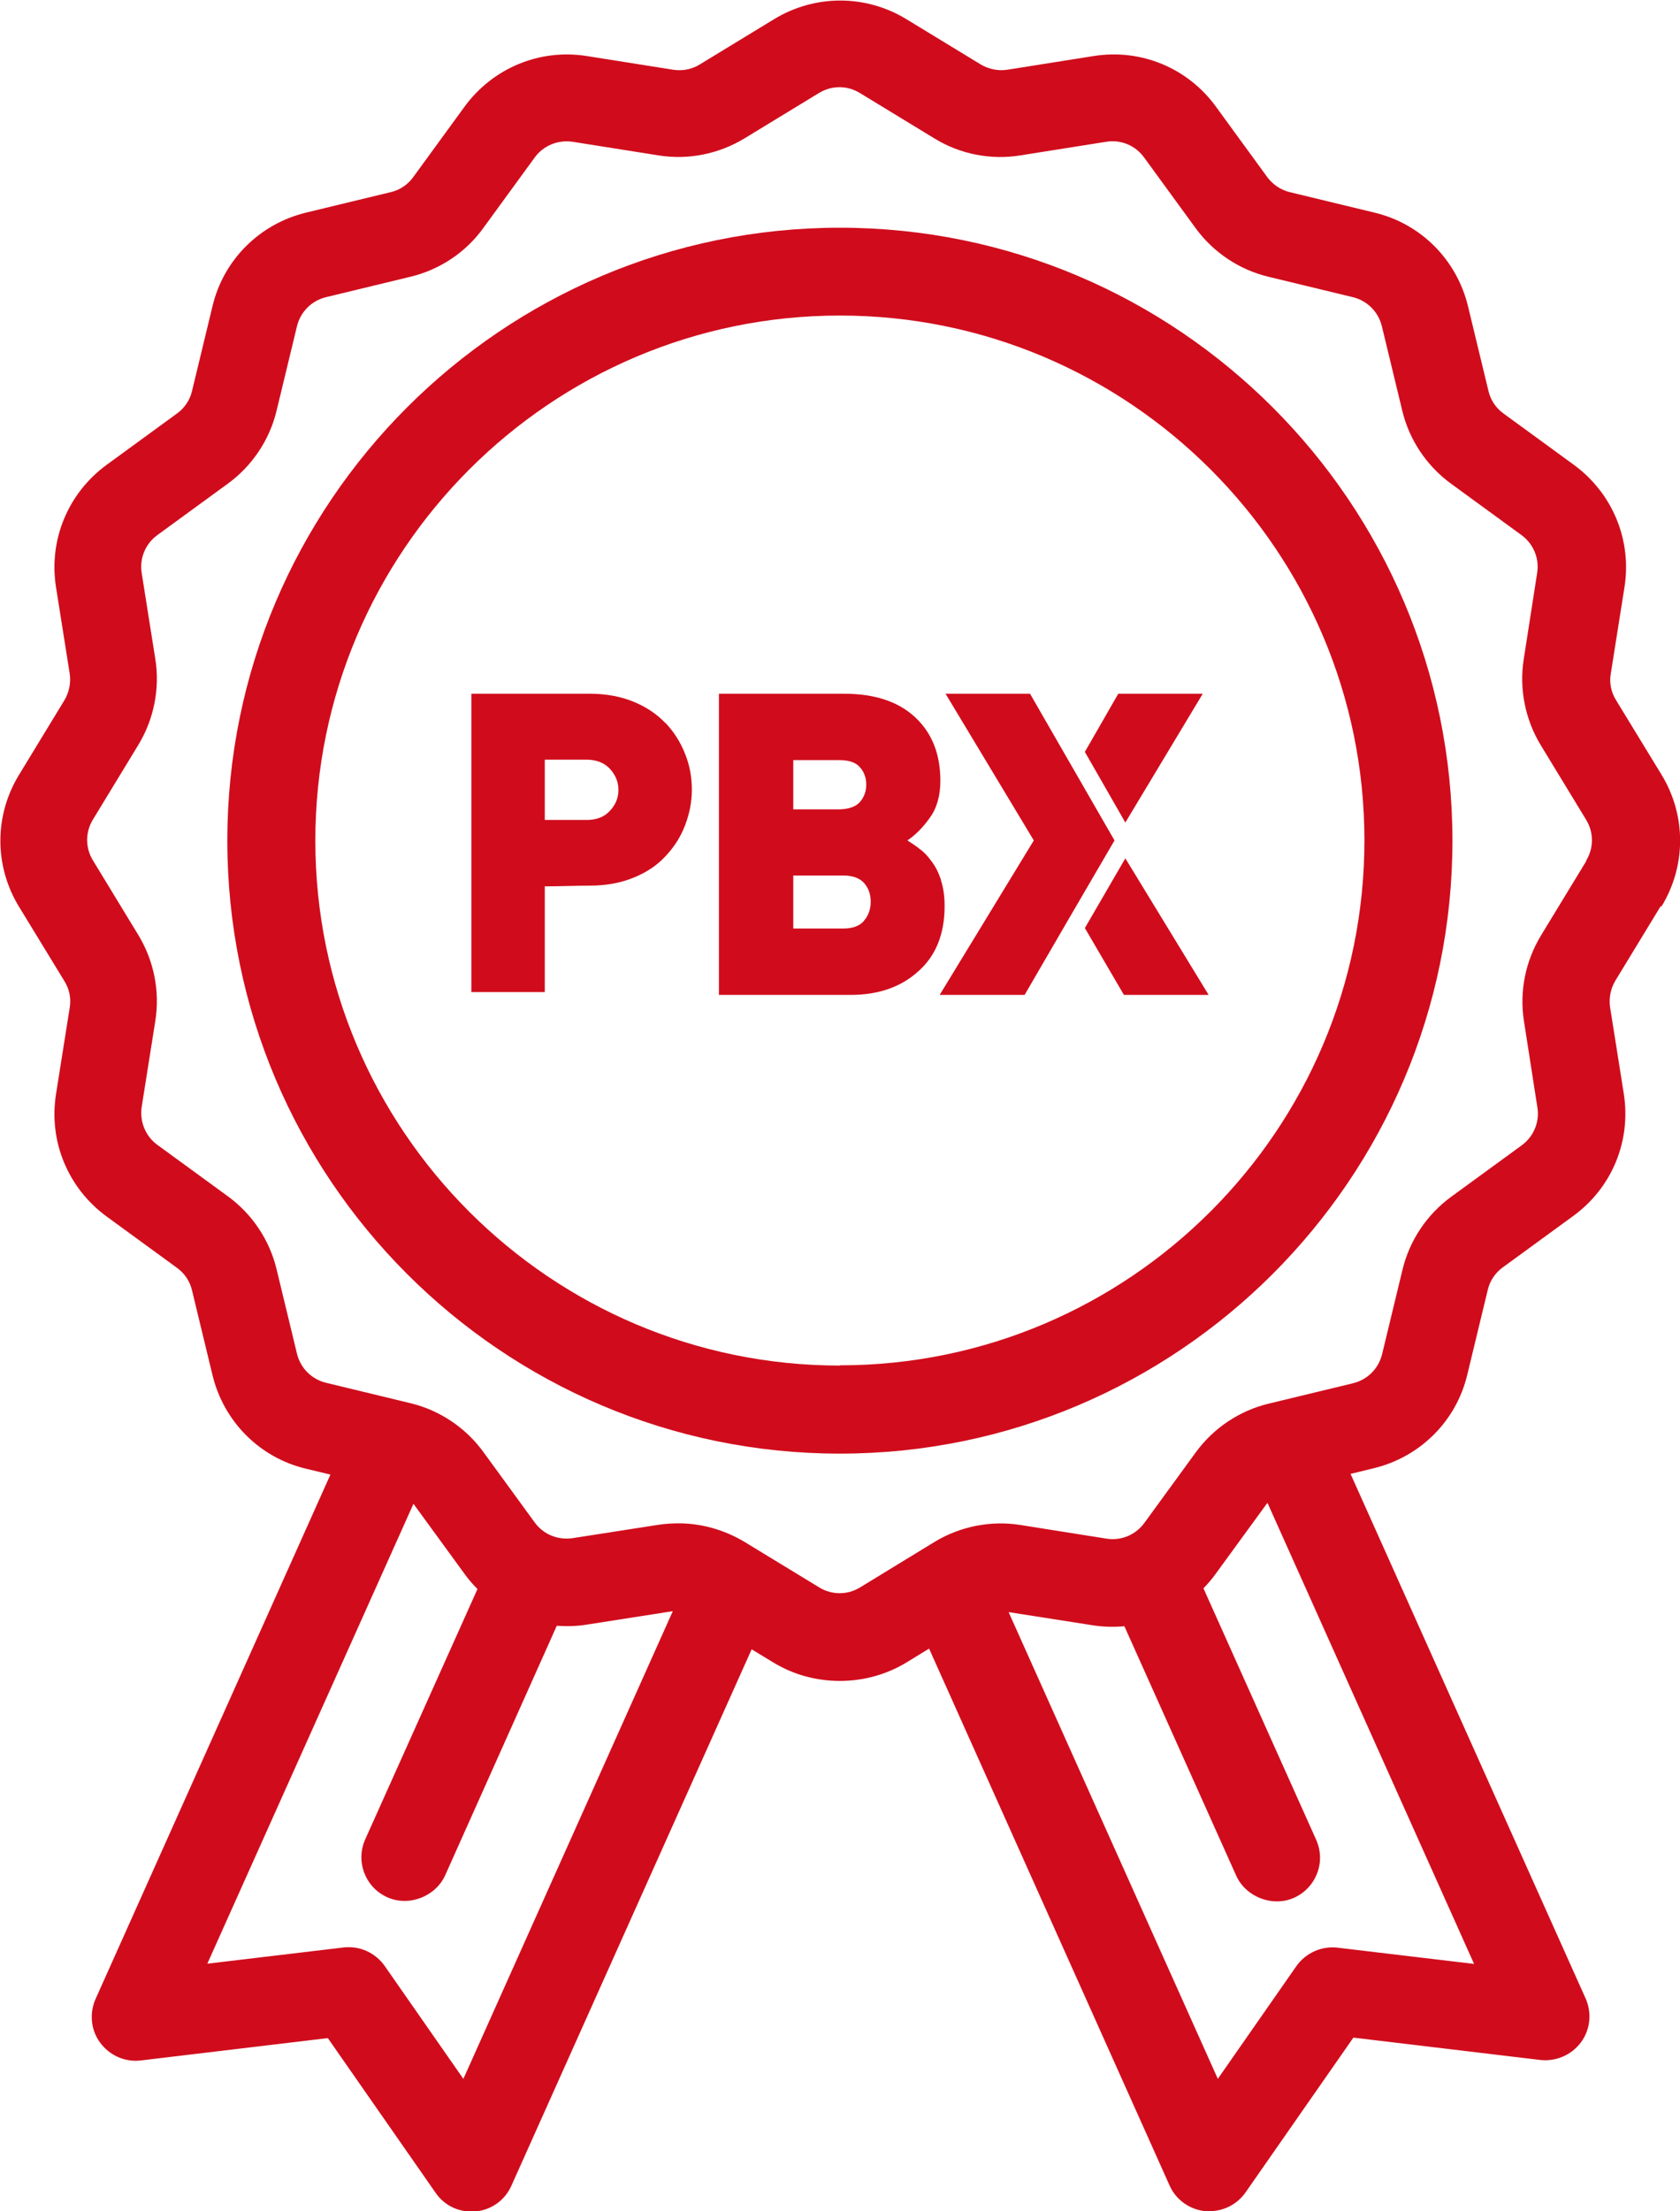 <?xml version="1.0" encoding="UTF-8"?><svg id="Capa_2" xmlns="http://www.w3.org/2000/svg" viewBox="0 0 71.39 93.9"><defs><style>.cls-1{fill:#d00c1c;}</style></defs><g id="Capa_3"><g><path class="cls-1" d="M70.6,38.5c1.06-1.73,1.06-3.88,0-5.61l-1.93-3.16c-.21-.34-.29-.74-.22-1.13l.58-3.66c.32-2.01-.51-4-2.15-5.2l-2.99-2.18c-.32-.23-.55-.57-.64-.96l-.87-3.6c-.48-1.97-2-3.5-3.97-3.97l-3.6-.87c-.38-.09-.72-.32-.96-.64l-2.18-2.99c-1.2-1.65-3.19-2.47-5.2-2.15l-3.66,.58c-.39,.06-.79-.02-1.13-.22l-3.17-1.93c-1.73-1.05-3.88-1.05-5.61,0l-3.17,1.93c-.34,.21-.74,.28-1.13,.22l-3.66-.58c-2.01-.32-4,.51-5.2,2.15l-2.18,2.99c-.23,.32-.57,.55-.96,.64l-3.6,.87c-1.97,.48-3.5,2-3.97,3.97l-.87,3.6c-.09,.39-.32,.73-.64,.96l-2.99,2.18c-1.64,1.2-2.47,3.19-2.15,5.2l.58,3.66c.06,.39-.02,.79-.22,1.13l-1.93,3.17c-1.06,1.73-1.06,3.88,0,5.61l1.93,3.16c.21,.34,.29,.74,.22,1.13l-.58,3.66c-.32,2.01,.51,4,2.15,5.2l2.99,2.18c.32,.23,.55,.57,.64,.96l.87,3.6c.48,1.97,2,3.5,3.97,3.97l1.04,.25-9.98,22.27c-.27,.61-.2,1.33,.2,1.86,.4,.54,1.06,.83,1.72,.75l7.95-.95,4.58,6.57c.38,.55,1.01,.85,1.7,.79,.67-.06,1.25-.48,1.52-1.09l10.21-22.78,.94,.57c1.7,1.03,3.91,1.03,5.62,0l.98-.6,10.22,22.8c.27,.61,.86,1.03,1.53,1.09,.06,0,.12,0,.17,0,.61,0,1.18-.3,1.53-.8l4.58-6.57,7.95,.95c.66,.07,1.32-.21,1.72-.75,.4-.54,.47-1.25,.2-1.86l-9.99-22.28,.99-.24c1.97-.48,3.5-2,3.97-3.97l.87-3.6c.09-.39,.32-.73,.64-.96l2.99-2.18c1.65-1.2,2.47-3.19,2.15-5.2l-.58-3.66c-.06-.39,.02-.79,.22-1.13l1.93-3.17ZM19.69,88.28l-3.34-4.79c-.35-.5-.92-.8-1.52-.8-.07,0-.15,0-.22,.01l-5.8,.69,8.76-19.53s0,0,0,0l2.18,2.99c.16,.22,.34,.43,.54,.63l-4.77,10.63c-.42,.94,0,2.04,.94,2.46,.92,.41,2.05-.03,2.46-.94l4.74-10.59c.43,.03,.86,.02,1.28-.05l3.65-.57-8.89,19.84Zm42.95-4.88l-5.8-.69c-.68-.08-1.35,.22-1.75,.78l-3.34,4.79-8.89-19.82,3.58,.56c.44,.07,.89,.08,1.34,.04l4.75,10.59c.41,.91,1.55,1.35,2.46,.94,.45-.2,.8-.57,.98-1.04,.18-.46,.16-.97-.04-1.42l-4.79-10.68c.18-.19,.35-.38,.5-.59l2.18-2.99s.03-.03,.04-.05l8.78,19.58Zm4.77-46.84l-1.93,3.17c-.66,1.09-.92,2.38-.72,3.64l.57,3.66c.1,.62-.16,1.24-.67,1.61l-2.99,2.18c-1.03,.75-1.77,1.85-2.07,3.09l-.87,3.6c-.15,.61-.62,1.08-1.23,1.23l-3.6,.87c-1.24,.3-2.34,1.04-3.09,2.07l-2.18,2.99c-.37,.51-.99,.77-1.61,.67l-3.66-.58c-1.26-.2-2.56,.06-3.65,.72l-3.16,1.93c-.54,.33-1.2,.33-1.74,0l-3.17-1.93c-.85-.51-1.82-.79-2.81-.79-.28,0-.56,.02-.84,.06l-3.66,.57c-.63,.09-1.24-.16-1.61-.67l-2.18-2.99c-.75-1.03-1.85-1.77-3.09-2.07l-3.6-.87c-.61-.15-1.08-.62-1.23-1.23l-.87-3.6c-.3-1.24-1.04-2.34-2.07-3.09l-2.99-2.18c-.51-.37-.76-.99-.67-1.61l.58-3.66c.2-1.26-.06-2.55-.72-3.64l-1.93-3.17c-.33-.54-.33-1.2,0-1.74l1.93-3.17c.66-1.09,.92-2.39,.72-3.64l-.58-3.66c-.1-.62,.16-1.24,.67-1.61l2.99-2.18c1.03-.75,1.77-1.85,2.07-3.09l.87-3.6c.15-.61,.62-1.08,1.23-1.23l3.6-.87c1.24-.3,2.34-1.03,3.09-2.07l2.18-2.99c.37-.51,.99-.76,1.61-.67l3.66,.58c1.26,.2,2.55-.06,3.64-.72l3.17-1.93c.54-.33,1.2-.33,1.74,0l3.17,1.93c1.09,.67,2.39,.92,3.64,.72l3.66-.58c.63-.1,1.24,.16,1.61,.67l2.18,2.99c.75,1.03,1.85,1.77,3.09,2.07l3.6,.87c.61,.15,1.08,.62,1.23,1.23l.87,3.6c.3,1.24,1.04,2.34,2.07,3.09l2.99,2.18c.51,.37,.77,.99,.67,1.61l-.57,3.66c-.2,1.26,.06,2.56,.72,3.65l1.93,3.17c.33,.54,.33,1.2,0,1.74Z"/><path class="cls-1" d="M35.69,9.67c-14.35,0-26.03,11.68-26.03,26.03s11.68,26.03,26.03,26.03,26.03-11.68,26.03-26.03-11.68-26.03-26.03-26.03Zm0,48.32c-12.29,0-22.29-10-22.29-22.29S23.4,13.4,35.69,13.4s22.29,10,22.29,22.29-10,22.29-22.29,22.29Z"/><polygon class="cls-1" points="51.11 29.46 47.52 29.46 46.1 31.93 47.82 34.93 51.11 29.46"/><polygon class="cls-1" points="46.1 39.41 47.76 42.25 51.36 42.25 47.82 36.45 46.1 39.41"/><path class="cls-1" d="M39.99,37.37c-.11-.32-.24-.58-.41-.8-.16-.22-.32-.39-.49-.51-.16-.13-.34-.25-.53-.37,.34-.23,.66-.55,.95-.96,.3-.41,.45-.94,.45-1.57,0-1.13-.35-2.02-1.06-2.69-.71-.67-1.72-1.01-3.03-1.01h-5.32v12.79h5.59c1.18,0,2.14-.33,2.88-1,.75-.66,1.12-1.59,1.12-2.77,0-.42-.05-.79-.16-1.11Zm-6.27-5.09h1.96c.4,0,.69,.1,.86,.3,.18,.2,.27,.45,.27,.74s-.09,.53-.27,.74c-.18,.2-.47,.3-.86,.31h-1.97v-2.08Zm3,6.82c-.19,.22-.48,.33-.88,.33h-2.13v-2.25h2.13c.4,0,.69,.11,.88,.32,.19,.22,.28,.48,.28,.79s-.09,.58-.28,.8Z"/><path class="cls-1" d="M43.77,29.46h-3.59l3.75,6.23-4,6.56h3.61c1.27-2.19,2.54-4.37,3.82-6.56l-3.59-6.23Z"/><path class="cls-1" d="M28.27,30.7c-.37-.39-.83-.69-1.37-.91-.55-.22-1.16-.33-1.84-.33h-5.03v12.67h3.12v-4.49c.66,0,1.27-.03,1.91-.03,.68,0,1.29-.11,1.84-.33,.55-.22,1.01-.52,1.37-.91,.37-.39,.65-.82,.84-1.32,.19-.49,.29-1,.29-1.52s-.09-1.03-.29-1.52c-.19-.49-.47-.93-.84-1.32Zm-2.36,3.74c-.24,.26-.57,.38-.99,.38h-1.77v-2.56h1.77c.42,0,.75,.13,.99,.38,.24,.26,.37,.56,.37,.9s-.12,.64-.37,.9Z"/></g></g></svg>